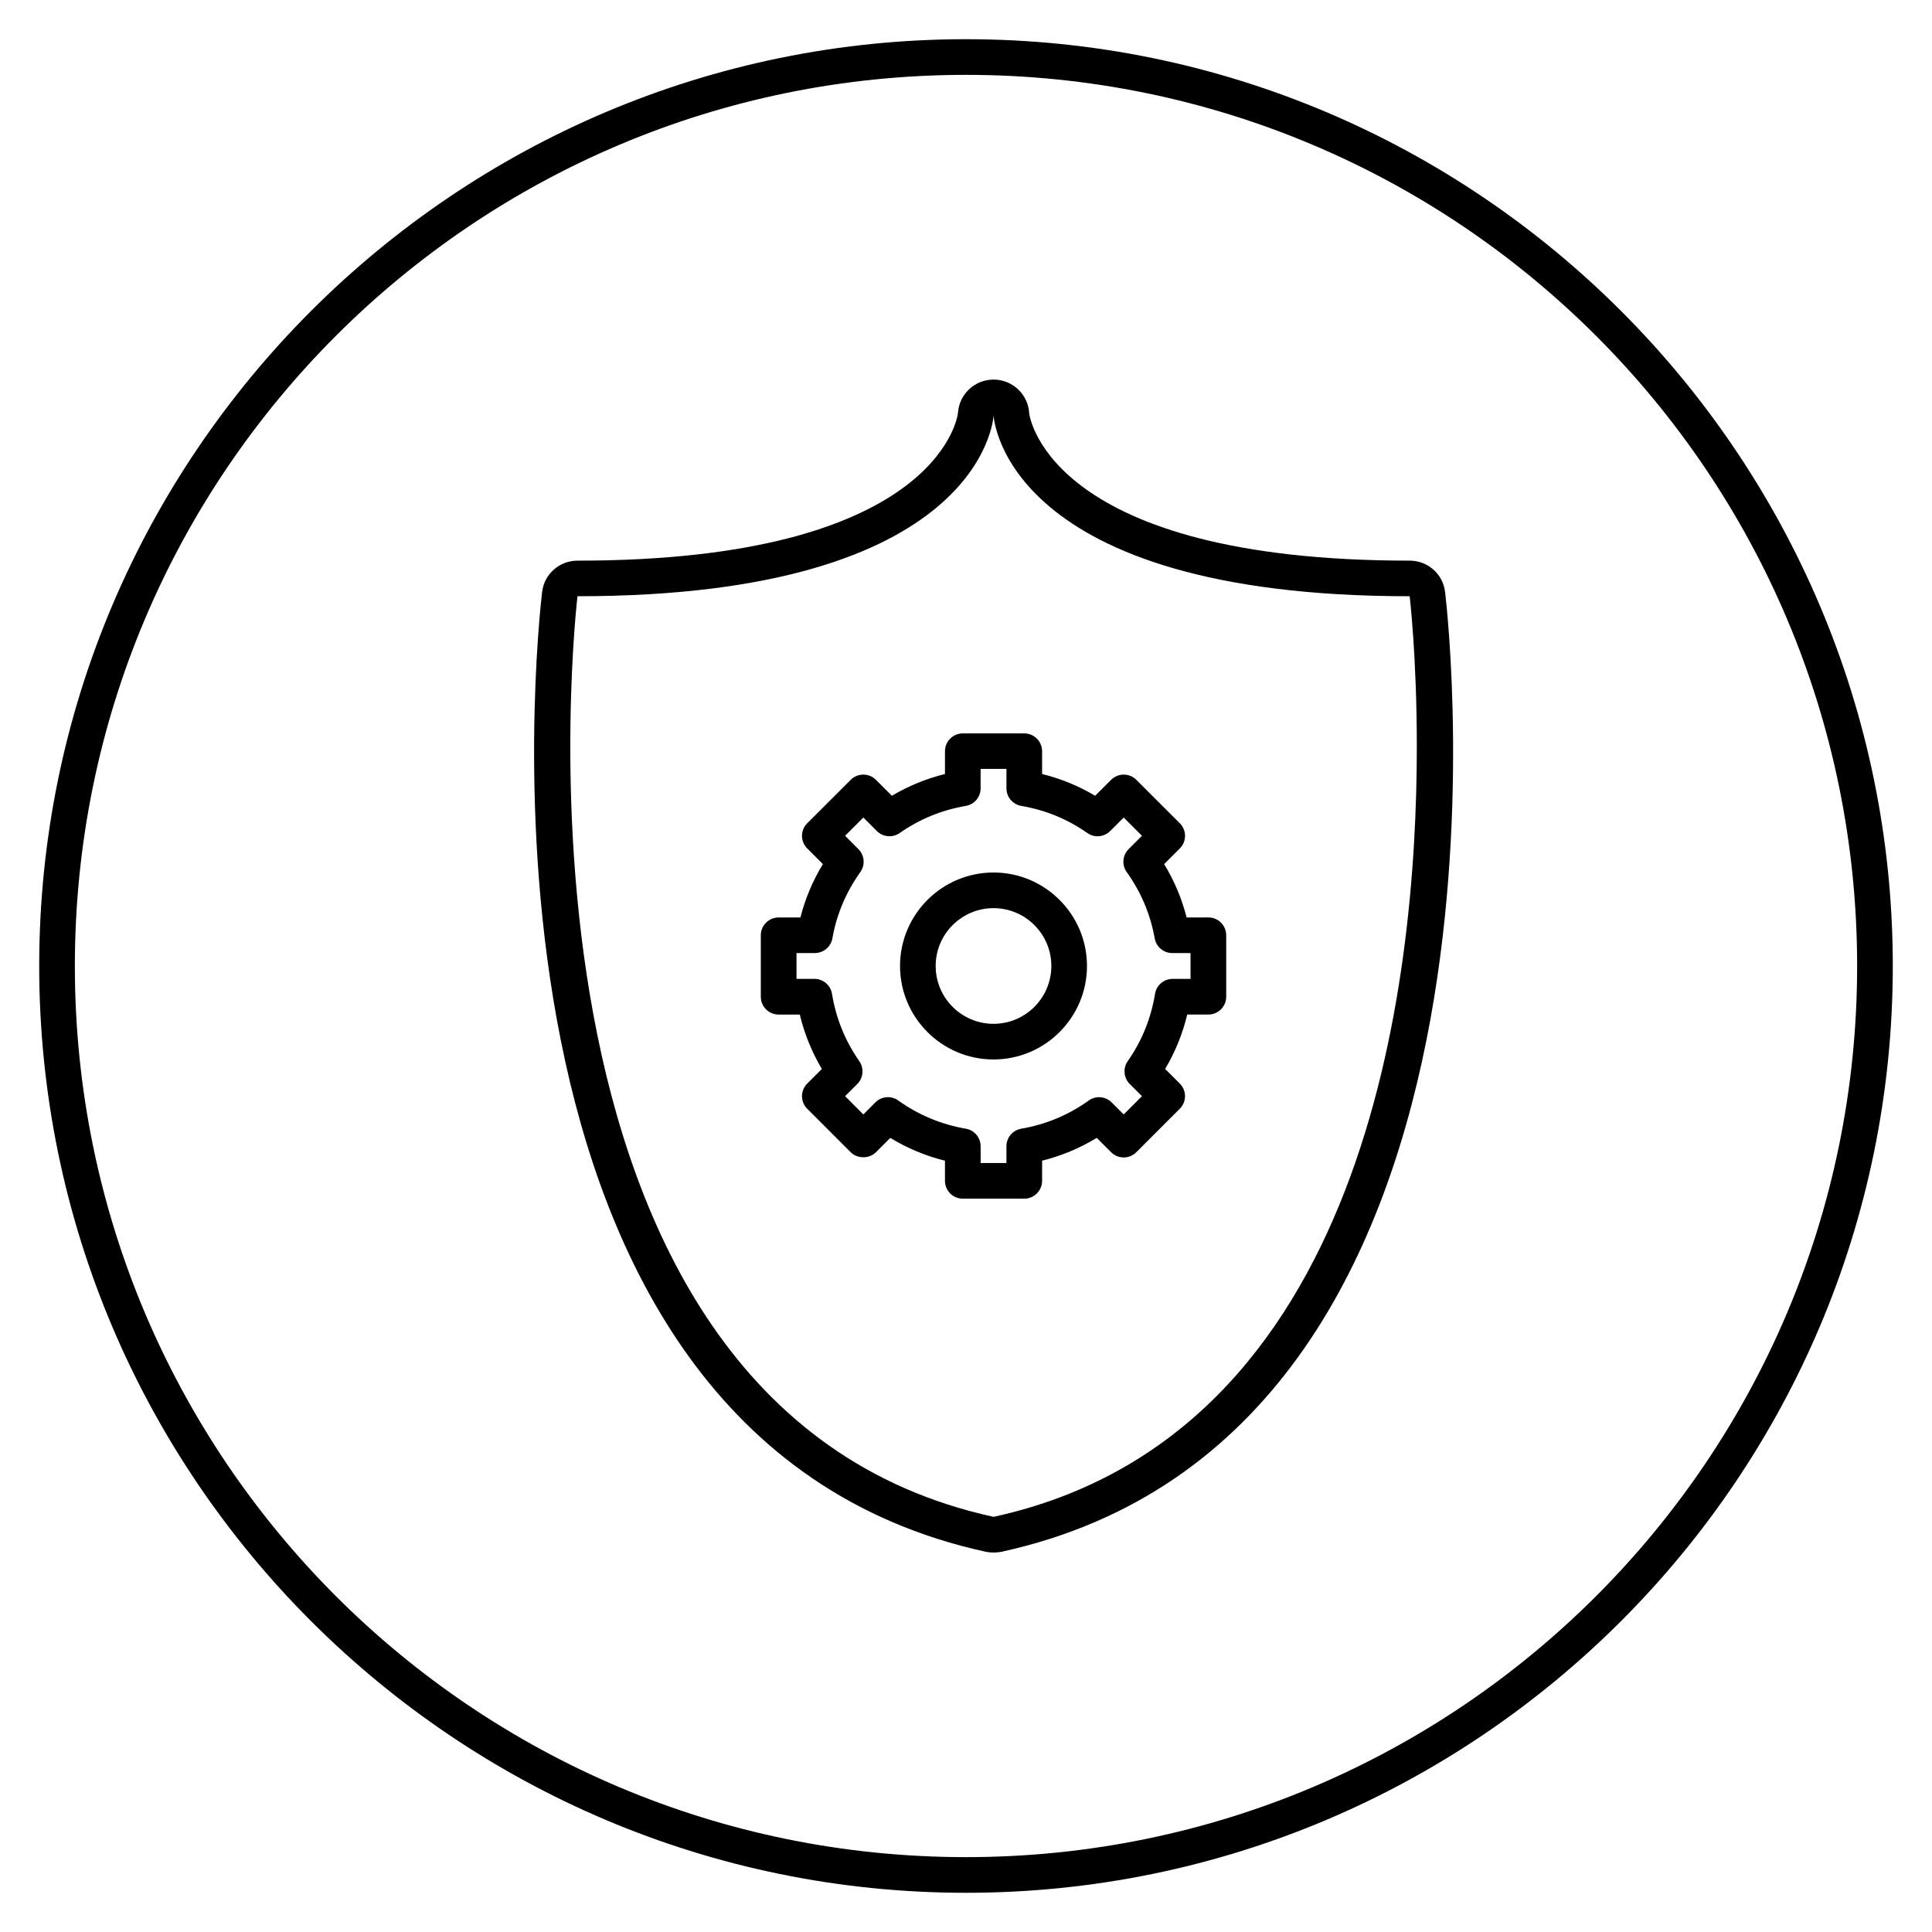 <?xml version="1.0" encoding="UTF-8"?>
<!-- Uploaded to: SVG Repo, www.svgrepo.com, Generator: SVG Repo Mixer Tools -->
<svg fill="#000000" width="800px" height="800px" version="1.1" viewBox="144 144 512 512" xmlns="http://www.w3.org/2000/svg">
 <g>
  <path d="m400 154.39c-135.4 0-245.61 110.21-245.61 245.61 0 135.46 110.21 245.61 245.61 245.61 135.46 0 245.61-110.14 245.61-245.61 0.004-135.4-110.14-245.61-245.6-245.61zm0 481.77c-130.43 0-236.16-105.74-236.16-236.16 0-130.43 105.74-236.16 236.16-236.16 130.42 0 236.16 105.74 236.16 236.16 0 130.42-105.74 236.16-236.16 236.16z"/>
  <path d="m526.96 300.88c-0.566-4.785-4.598-8.305-9.383-8.305-94.777 0-100.64-37.66-100.82-38.98-0.25-5.039-4.41-9.004-9.445-9.004-5.039 0-9.133 3.906-9.445 8.879-0.188 1.758-6.422 39.109-100.82 39.109-4.785 0-8.816 3.527-9.383 8.305-1.07 9.07-24.875 223.25 117.64 254.37 0.691 0.125 1.324 0.184 2.016 0.184s1.324-0.062 2.016-0.184c142.51-31.121 118.7-245.3 117.63-254.37zm-119.65 245.1c-135.78-29.598-110.27-243.97-110.27-243.97 107.12 0 110.21-46.98 110.27-47.926 0.062 0.945 3.148 47.926 110.27 47.926 0 0 1.891 15.996 1.891 39.859 0.004 63.422-13.473 182.57-112.16 204.11z"/>
  <path d="m415.44 461.66h-16.293c-2.606 0-4.723-2.117-4.723-4.723v-5.336c-5.133-1.277-9.98-3.301-14.492-6.047l-3.805 3.805c-1.77 1.77-4.906 1.77-6.684 0l-11.52-11.523c-0.887-0.887-1.387-2.09-1.387-3.336 0-1.254 0.496-2.457 1.387-3.336l3.879-3.871c-2.664-4.488-4.621-9.312-5.852-14.422h-5.606c-2.606 0-4.723-2.117-4.723-4.723v-16.285c0-2.606 2.117-4.723 4.723-4.723h5.773c1.277-5 3.273-9.73 5.957-14.145l-4.148-4.148c-0.887-0.887-1.387-2.086-1.387-3.336 0-1.254 0.496-2.457 1.387-3.336l11.52-11.512c1.844-1.844 4.836-1.844 6.684 0l4.227 4.231c4.383-2.606 9.094-4.539 14.07-5.773v-6.039c0-2.606 2.117-4.723 4.723-4.723h16.293c2.606 0 4.723 2.117 4.723 4.723v6.039c4.981 1.234 9.688 3.168 14.062 5.769l4.227-4.227c1.844-1.844 4.836-1.844 6.684 0l11.52 11.512c0.887 0.887 1.387 2.086 1.387 3.336 0 1.254-0.496 2.457-1.387 3.336l-4.148 4.148c2.684 4.41 4.68 9.145 5.957 14.145l5.766-0.008c2.606 0 4.723 2.117 4.723 4.723v16.285c0 2.606-2.117 4.723-4.723 4.723h-5.606c-1.227 5.106-3.188 9.93-5.852 14.422l3.879 3.871c0.887 0.887 1.387 2.086 1.387 3.336 0 1.246-0.496 2.457-1.387 3.336l-11.52 11.523c-0.887 0.887-2.09 1.387-3.336 1.387-1.254 0-2.457-0.496-3.344-1.387l-3.805-3.805c-4.508 2.746-9.359 4.766-14.484 6.047v5.336c-0.004 2.613-2.121 4.731-4.727 4.731zm-11.57-9.449h6.844v-4.441c0-2.297 1.656-4.269 3.922-4.652 6.512-1.121 12.527-3.629 17.879-7.461 1.875-1.359 4.445-1.145 6.09 0.496l3.18 3.188 4.844-4.844-3.238-3.231c-1.617-1.617-1.844-4.168-0.527-6.051 3.734-5.336 6.172-11.336 7.231-17.84 0.371-2.281 2.348-3.961 4.66-3.961h4.75v-6.84h-4.844c-2.285 0-4.246-1.645-4.648-3.891-1.141-6.387-3.633-12.285-7.414-17.559-1.348-1.883-1.141-4.457 0.496-6.098l3.531-3.539-4.836-4.836-3.582 3.582c-1.625 1.625-4.18 1.84-6.051 0.527-5.238-3.68-11.129-6.098-17.508-7.188-2.266-0.391-3.93-2.356-3.93-4.652v-5.152h-6.844v5.152c0 2.297-1.664 4.269-3.93 4.652-6.379 1.09-12.273 3.508-17.516 7.188-1.875 1.309-4.426 1.098-6.051-0.527l-3.582-3.582-4.836 4.836 3.531 3.539c1.637 1.637 1.844 4.215 0.504 6.09-3.777 5.277-6.273 11.184-7.406 17.562-0.402 2.25-2.363 3.891-4.648 3.891h-4.856v6.84h4.742c2.312 0 4.289 1.676 4.66 3.961 1.062 6.504 3.5 12.508 7.234 17.848 1.309 1.875 1.09 4.426-0.527 6.047l-3.238 3.231 4.844 4.844 3.18-3.188c1.633-1.645 4.207-1.859 6.09-0.496 5.352 3.828 11.367 6.34 17.887 7.461 2.266 0.391 3.922 2.356 3.922 4.652l0.004 4.441z"/>
  <path d="m407.29 424.77c-13.66 0-24.773-11.117-24.773-24.773 0-13.66 11.117-24.773 24.773-24.773 13.66 0 24.773 11.117 24.773 24.773s-11.117 24.773-24.773 24.773zm0-40.102c-8.453 0-15.328 6.879-15.328 15.328 0 8.453 6.879 15.328 15.328 15.328 8.453 0 15.328-6.879 15.328-15.328 0-8.453-6.879-15.328-15.328-15.328z"/>
 </g>
</svg>